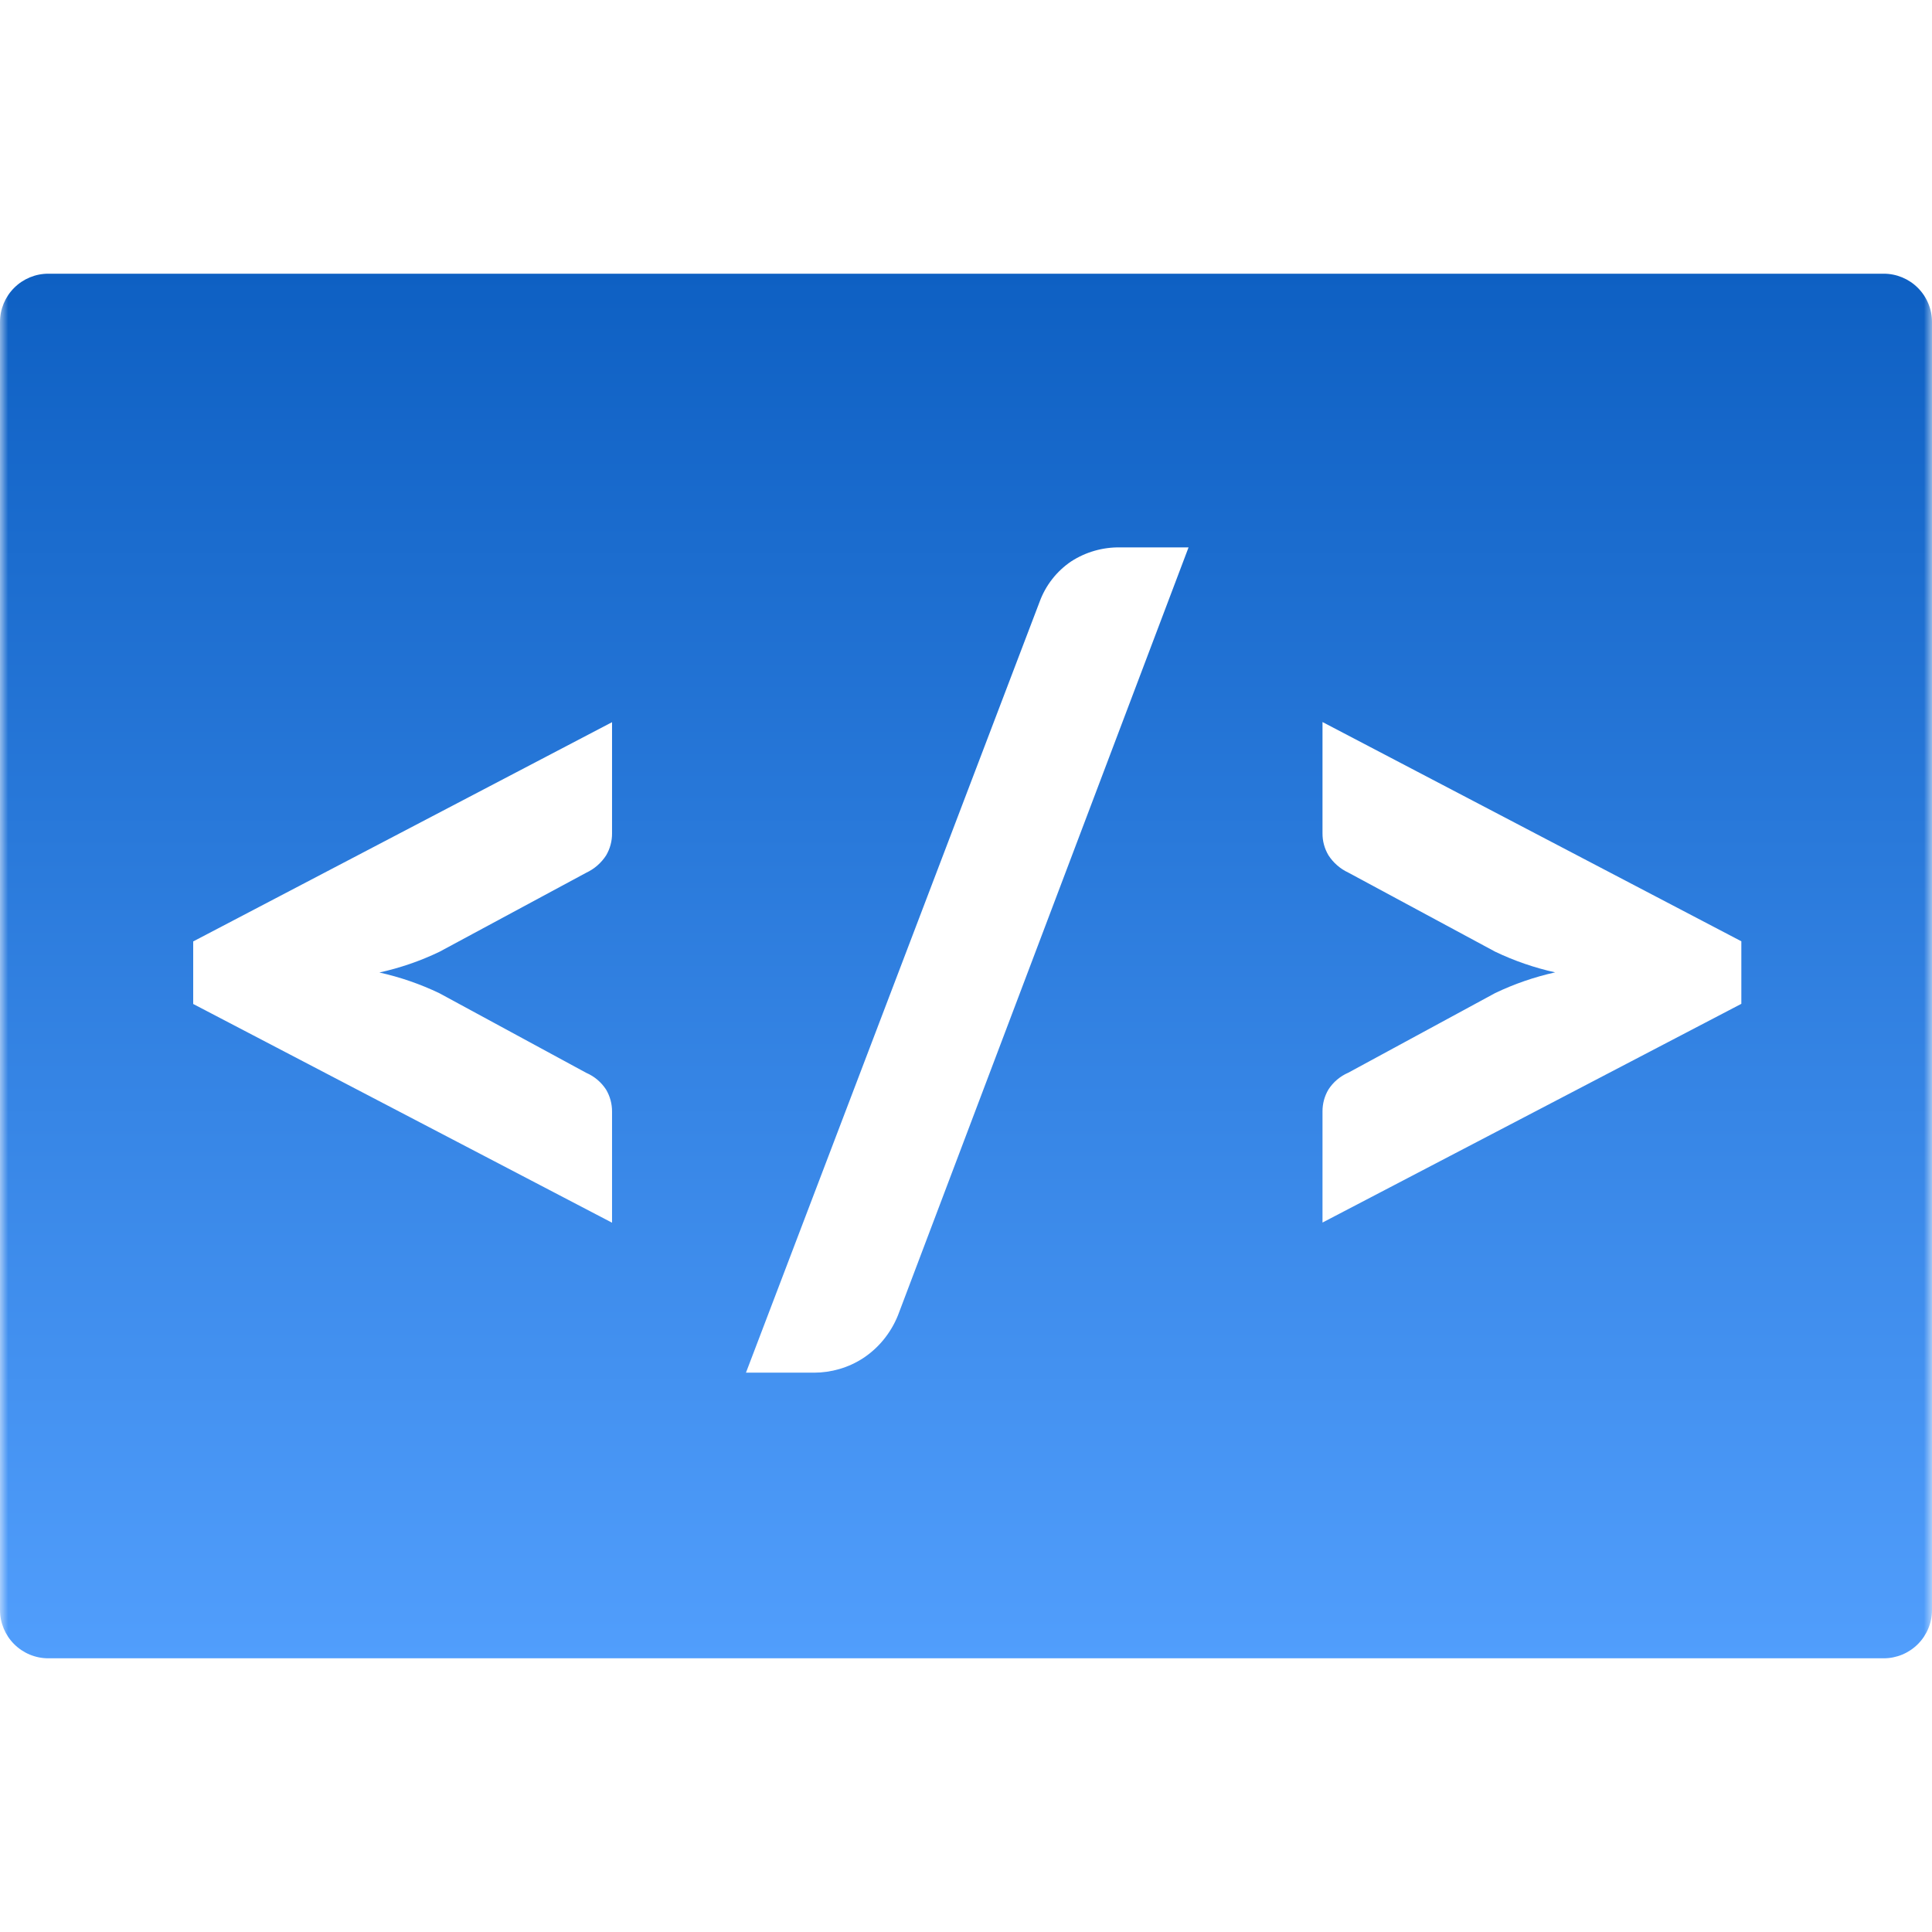 <?xml version="1.0" encoding="UTF-8"?>
<svg xmlns="http://www.w3.org/2000/svg" width="120" height="120" viewBox="0 0 120 120" fill="none">
  <g clip-path="url(#clip0_23_178)">
    <mask id="mask0_23_178" style="mask-type:luminance" maskUnits="userSpaceOnUse" x="0" y="0" width="120" height="120">
      <path d="M120 0H0V120H120V0Z" fill="white"></path>
    </mask>
    <g mask="url(#mask0_23_178)">
      <path d="M117 103H3C2.204 103 1.442 102.684 0.879 102.121C0.316 101.559 0 100.796 0 100V20C0 19.204 0.316 18.441 0.879 17.879C1.442 17.316 2.204 17 3 17H117C117.796 17 118.558 17.316 119.121 17.879C119.684 18.441 120 19.204 120 20V100C120 100.796 119.684 101.559 119.121 102.121C118.558 102.684 117.796 103 117 103ZM69.584 34C68.504 33.98 67.442 34.282 66.534 34.869C65.634 35.477 64.948 36.354 64.574 37.374L46.333 85.259H50.572C51.099 85.258 51.624 85.182 52.13 85.035C52.653 84.884 53.152 84.656 53.608 84.359C54.079 84.049 54.501 83.671 54.859 83.236C55.242 82.772 55.552 82.251 55.776 81.693L73.823 34H69.584ZM38.015 44.856L12 58.474V62.359L38.015 75.944V69.044C38.018 68.564 37.891 68.093 37.647 67.68C37.347 67.217 36.917 66.853 36.41 66.635L27.29 61.69C26.101 61.121 24.851 60.69 23.564 60.404C24.851 60.12 26.101 59.69 27.29 59.12L36.41 54.208C36.916 53.972 37.344 53.599 37.647 53.13C37.891 52.717 38.018 52.245 38.015 51.765V44.865V44.856ZM82.143 44.856V51.756C82.139 52.236 82.267 52.708 82.512 53.121C82.814 53.59 83.243 53.963 83.748 54.199L92.868 59.111C94.057 59.68 95.307 60.111 96.595 60.395C95.308 60.681 94.058 61.112 92.868 61.681L83.748 66.626C83.242 66.844 82.811 67.208 82.512 67.671C82.267 68.084 82.14 68.555 82.143 69.035V75.935L108.158 62.35V58.465L82.143 44.847V44.856Z" fill="url(#paint0_linear_23_178)"></path>
    </g>
  </g>
  <defs>
    <linearGradient id="paint0_linear_23_178" x1="60" y1="17" x2="60" y2="103" gradientUnits="userSpaceOnUse">
      <stop stop-color="#0E60C3"></stop>
      <stop offset="1" stop-color="#519EFC"></stop>
    </linearGradient>
    <clipPath id="clip0_23_178">
      <rect width="120" height="120" fill="white"></rect>
    </clipPath>
  </defs>
</svg>
